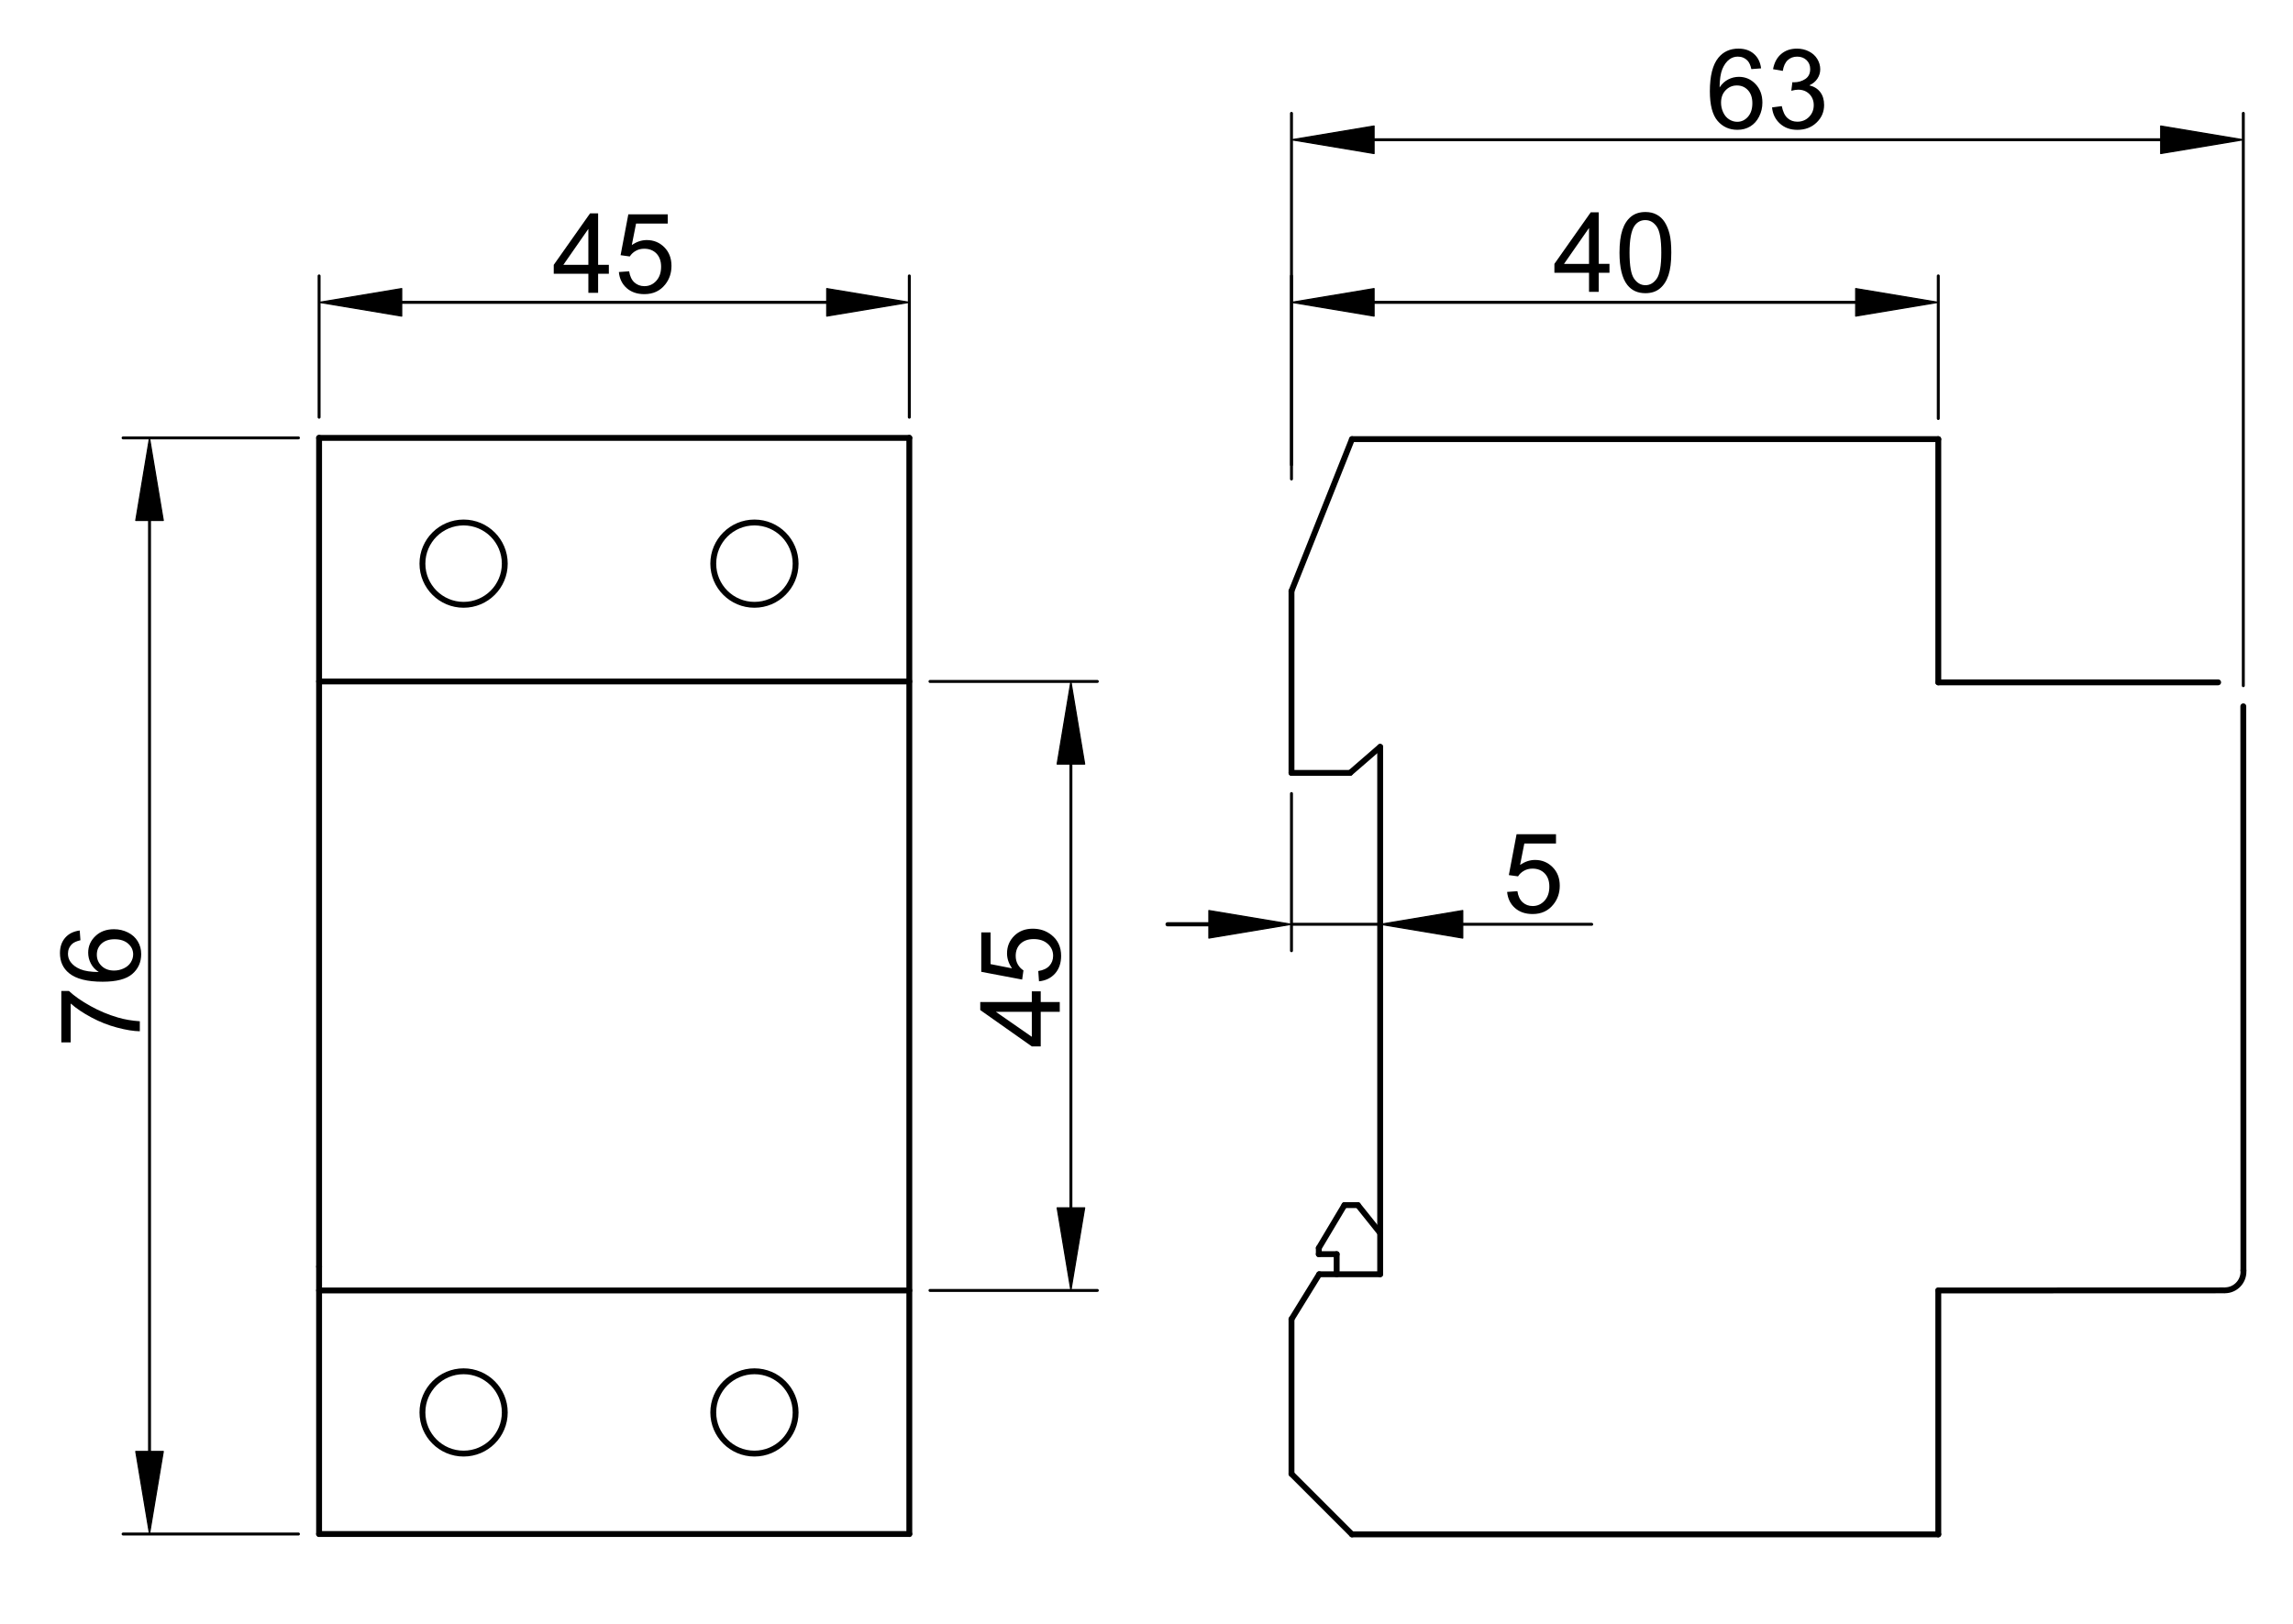 <?xml version="1.0" encoding="utf-8"?>
<!-- Generator: Adobe Illustrator 16.0.3, SVG Export Plug-In . SVG Version: 6.00 Build 0)  -->
<!DOCTYPE svg PUBLIC "-//W3C//DTD SVG 1.1//EN" "http://www.w3.org/Graphics/SVG/1.1/DTD/svg11.dtd">
<svg version="1.1" id="Réteg_1" xmlns="http://www.w3.org/2000/svg" xmlns:xlink="http://www.w3.org/1999/xlink" x="0px" y="0px"
	 width="367.75px" height="260.5px" viewBox="0 0 367.75 260.5" enable-background="new 0 0 367.75 260.5" xml:space="preserve">
<line fill="none" stroke="#000000" stroke-width="0.471" stroke-linecap="round" stroke-linejoin="round" stroke-miterlimit="500" x1="47.866" y1="70.243" x2="19.742" y2="70.243"/>
<line fill="none" stroke="#000000" stroke-width="0.471" stroke-linecap="round" stroke-linejoin="round" stroke-miterlimit="500" x1="47.866" y1="246.078" x2="19.742" y2="246.078"/>
<line fill="none" stroke="#000000" stroke-width="0.471" stroke-linecap="round" stroke-linejoin="round" stroke-miterlimit="500" x1="23.98" y1="83.489" x2="23.98" y2="232.832"/>
<polyline points="21.773,83.489 26.189,83.489 23.979,70.243 "/>
<polygon fill="none" stroke="#000000" stroke-width="0.188" stroke-linecap="round" stroke-linejoin="round" stroke-miterlimit="500" points="
	21.773,83.489 26.189,83.489 23.979,70.243 "/>
<polyline points="21.773,232.832 26.189,232.832 23.979,246.078 "/>
<polygon fill="none" stroke="#000000" stroke-width="0.188" stroke-linecap="round" stroke-linejoin="round" stroke-miterlimit="500" points="
	21.773,232.832 26.189,232.832 23.979,246.078 "/>
<g>
	<g>
		<defs>
			<rect id="SVGID_1_" x="3.146" y="-1" width="365.604" height="266.198"/>
		</defs>
		<clipPath id="SVGID_2_">
			<use xlink:href="#SVGID_1_"  overflow="visible"/>
		</clipPath>
		<path clip-path="url(#SVGID_2_)" d="M11.34,167.216H9.834v-8.252h1.218c0.861,0.811,2.01,1.617,3.446,2.413
			c1.432,0.8,2.907,1.409,4.419,1.85c1.067,0.315,2.235,0.513,3.508,0.598v1.606c-1.005-0.017-2.22-0.21-3.64-0.59
			c-1.42-0.372-2.789-0.915-4.109-1.619c-1.322-0.701-2.432-1.451-3.337-2.243"/>
	</g>
</g>
<g>
	<path d="M12.786,149.265l0.114,1.564c-0.609,0.143-1.055,0.336-1.332,0.594c-0.444,0.425-0.668,0.95-0.668,1.571
		c0,0.5,0.141,0.941,0.419,1.322c0.359,0.492,0.882,0.881,1.571,1.164c0.688,0.288,1.673,0.435,2.948,0.446
		c-0.576-0.381-1.001-0.837-1.278-1.386c-0.279-0.543-0.418-1.112-0.418-1.715c0-1.04,0.387-1.929,1.157-2.662
		c0.768-0.737,1.761-1.102,2.984-1.102c0.799,0,1.544,0.173,2.231,0.515c0.69,0.346,1.214,0.824,1.579,1.425
		c0.369,0.603,0.552,1.288,0.552,2.057c0,1.304-0.482,2.367-1.44,3.192c-0.962,0.823-2.543,1.233-4.745,1.233
		c-2.468,0-4.261-0.453-5.381-1.369c-0.974-0.793-1.463-1.871-1.463-3.221c0-1.005,0.283-1.831,0.844-2.471
		C11.018,149.78,11.795,149.396,12.786,149.265 M18.293,155.692c0.537,0,1.053-0.115,1.547-0.345
		c0.491-0.229,0.869-0.546,1.128-0.957c0.258-0.412,0.389-0.843,0.389-1.3c0-0.666-0.268-1.238-0.801-1.712
		c-0.534-0.474-1.264-0.711-2.179-0.711c-0.882,0-1.579,0.233-2.087,0.699c-0.508,0.468-0.761,1.062-0.761,1.779
		c0,0.712,0.252,1.313,0.761,1.805C16.798,155.443,17.467,155.692,18.293,155.692"/>
</g>
<g>
	<g>
		<defs>
			<rect id="SVGID_3_" x="3.146" y="-1" width="365.604" height="266.198"/>
		</defs>
		<clipPath id="SVGID_4_">
			<use xlink:href="#SVGID_3_"  overflow="visible"/>
		</clipPath>
		
			<line clip-path="url(#SVGID_4_)" fill="none" stroke="#000000" stroke-width="0.471" stroke-linecap="round" stroke-linejoin="round" stroke-miterlimit="500" x1="51.177" y1="66.929" x2="51.177" y2="44.259"/>
	</g>
	<g>
		<defs>
			<rect id="SVGID_5_" x="3.146" y="-1" width="365.604" height="266.198"/>
		</defs>
		<clipPath id="SVGID_6_">
			<use xlink:href="#SVGID_5_"  overflow="visible"/>
		</clipPath>
		
			<line clip-path="url(#SVGID_6_)" fill="none" stroke="#000000" stroke-width="0.471" stroke-linecap="round" stroke-linejoin="round" stroke-miterlimit="500" x1="145.836" y1="66.929" x2="145.836" y2="44.259"/>
	</g>
	<g>
		<defs>
			<rect id="SVGID_7_" x="3.146" y="-1" width="365.604" height="266.198"/>
		</defs>
		<clipPath id="SVGID_8_">
			<use xlink:href="#SVGID_7_"  overflow="visible"/>
		</clipPath>
		
			<line clip-path="url(#SVGID_8_)" fill="none" stroke="#000000" stroke-width="0.471" stroke-linecap="round" stroke-linejoin="round" stroke-miterlimit="500" x1="64.426" y1="48.499" x2="132.591" y2="48.499"/>
	</g>
	<g>
		<defs>
			<rect id="SVGID_9_" x="3.146" y="-1" width="365.604" height="266.198"/>
		</defs>
		<clipPath id="SVGID_10_">
			<use xlink:href="#SVGID_9_"  overflow="visible"/>
		</clipPath>
		<polyline clip-path="url(#SVGID_10_)" points="64.426,46.292 64.426,50.708 51.177,48.498 		"/>
	</g>
	<g>
		<defs>
			<rect id="SVGID_11_" x="3.146" y="-1" width="365.604" height="266.198"/>
		</defs>
		<clipPath id="SVGID_12_">
			<use xlink:href="#SVGID_11_"  overflow="visible"/>
		</clipPath>
		
			<polygon clip-path="url(#SVGID_12_)" fill="none" stroke="#000000" stroke-width="0.188" stroke-linecap="round" stroke-linejoin="round" stroke-miterlimit="500" points="
			64.426,46.292 64.426,50.708 51.177,48.498 		"/>
	</g>
	<g>
		<defs>
			<rect id="SVGID_13_" x="3.146" y="-1" width="365.604" height="266.198"/>
		</defs>
		<clipPath id="SVGID_14_">
			<use xlink:href="#SVGID_13_"  overflow="visible"/>
		</clipPath>
		<polyline clip-path="url(#SVGID_14_)" points="132.591,46.292 132.591,50.708 145.836,48.498 		"/>
	</g>
	<g>
		<defs>
			<rect id="SVGID_15_" x="3.146" y="-1" width="365.604" height="266.198"/>
		</defs>
		<clipPath id="SVGID_16_">
			<use xlink:href="#SVGID_15_"  overflow="visible"/>
		</clipPath>
		
			<polygon clip-path="url(#SVGID_16_)" fill="none" stroke="#000000" stroke-width="0.188" stroke-linecap="round" stroke-linejoin="round" stroke-miterlimit="500" points="
			132.591,46.292 132.591,50.708 145.836,48.498 		"/>
	</g>
	<g>
		<defs>
			<rect id="SVGID_17_" x="3.146" y="-1" width="365.604" height="266.198"/>
		</defs>
		<clipPath id="SVGID_18_">
			<use xlink:href="#SVGID_17_"  overflow="visible"/>
		</clipPath>
		<path clip-path="url(#SVGID_18_)" d="M94.361,46.972v-3.054h-5.552v-1.432l5.829-8.264h1.287v8.264h1.722v1.432h-1.722v3.054
			 M94.361,42.485v-5.766l-4.012,5.766H94.361z"/>
	</g>
	<g>
		<defs>
			<rect id="SVGID_19_" x="3.146" y="-1" width="365.604" height="266.198"/>
		</defs>
		<clipPath id="SVGID_20_">
			<use xlink:href="#SVGID_19_"  overflow="visible"/>
		</clipPath>
		<path clip-path="url(#SVGID_20_)" d="M99.254,43.637l1.648-0.118c0.123,0.792,0.404,1.388,0.842,1.786
			c0.439,0.396,0.975,0.598,1.601,0.598c0.758,0,1.395-0.284,1.909-0.855c0.516-0.565,0.774-1.322,0.774-2.263
			c0-0.892-0.249-1.597-0.741-2.113c-0.497-0.516-1.153-0.772-1.972-0.772c-0.504,0-0.96,0.113-1.36,0.345
			c-0.405,0.229-0.719,0.529-0.952,0.896l-1.472-0.205l1.241-6.558h6.323v1.489h-5.083l-0.683,3.446
			c0.763-0.535,1.568-0.803,2.405-0.803c1.111,0,2.05,0.389,2.814,1.156c0.764,0.773,1.145,1.766,1.145,2.975
			c0,1.156-0.332,2.153-1.005,2.996c-0.819,1.031-1.932,1.548-3.345,1.548c-1.158,0-2.103-0.326-2.836-0.97
			C99.777,45.567,99.354,44.709,99.254,43.637"/>
	</g>
	<g>
		<defs>
			<rect id="SVGID_21_" x="3.146" y="-1" width="365.604" height="266.198"/>
		</defs>
		<clipPath id="SVGID_22_">
			<use xlink:href="#SVGID_21_"  overflow="visible"/>
		</clipPath>
		
			<line clip-path="url(#SVGID_22_)" fill="none" stroke="#000000" stroke-width="0.471" stroke-linecap="round" stroke-linejoin="round" stroke-miterlimit="500" x1="207.128" y1="74.569" x2="207.128" y2="18.181"/>
	</g>
	<g>
		<defs>
			<rect id="SVGID_23_" x="3.146" y="-1" width="365.604" height="266.198"/>
		</defs>
		<clipPath id="SVGID_24_">
			<use xlink:href="#SVGID_23_"  overflow="visible"/>
		</clipPath>
		
			<line clip-path="url(#SVGID_24_)" fill="none" stroke="#000000" stroke-width="0.471" stroke-linecap="round" stroke-linejoin="round" stroke-miterlimit="500" x1="359.78" y1="109.994" x2="359.78" y2="18.181"/>
	</g>
	<g>
		<defs>
			<rect id="SVGID_25_" x="3.146" y="-1" width="365.604" height="266.198"/>
		</defs>
		<clipPath id="SVGID_26_">
			<use xlink:href="#SVGID_25_"  overflow="visible"/>
		</clipPath>
		
			<line clip-path="url(#SVGID_26_)" fill="none" stroke="#000000" stroke-width="0.471" stroke-linecap="round" stroke-linejoin="round" stroke-miterlimit="500" x1="220.373" y1="22.422" x2="346.533" y2="22.422"/>
	</g>
	<g>
		<defs>
			<rect id="SVGID_27_" x="3.146" y="-1" width="365.604" height="266.198"/>
		</defs>
		<clipPath id="SVGID_28_">
			<use xlink:href="#SVGID_27_"  overflow="visible"/>
		</clipPath>
		<polyline clip-path="url(#SVGID_28_)" points="220.373,20.213 220.373,24.63 207.128,22.421 		"/>
	</g>
	<g>
		<defs>
			<rect id="SVGID_29_" x="3.146" y="-1" width="365.604" height="266.198"/>
		</defs>
		<clipPath id="SVGID_30_">
			<use xlink:href="#SVGID_29_"  overflow="visible"/>
		</clipPath>
		
			<polygon clip-path="url(#SVGID_30_)" fill="none" stroke="#000000" stroke-width="0.188" stroke-linecap="round" stroke-linejoin="round" stroke-miterlimit="500" points="
			220.373,20.213 220.373,24.63 207.128,22.421 		"/>
	</g>
	<g>
		<defs>
			<rect id="SVGID_31_" x="3.146" y="-1" width="365.604" height="266.198"/>
		</defs>
		<clipPath id="SVGID_32_">
			<use xlink:href="#SVGID_31_"  overflow="visible"/>
		</clipPath>
		<polyline clip-path="url(#SVGID_32_)" points="346.532,20.213 346.532,24.63 359.781,22.421 		"/>
	</g>
	<g>
		<defs>
			<rect id="SVGID_33_" x="3.146" y="-1" width="365.604" height="266.198"/>
		</defs>
		<clipPath id="SVGID_34_">
			<use xlink:href="#SVGID_33_"  overflow="visible"/>
		</clipPath>
		
			<polygon clip-path="url(#SVGID_34_)" fill="none" stroke="#000000" stroke-width="0.188" stroke-linecap="round" stroke-linejoin="round" stroke-miterlimit="500" points="
			346.532,20.213 346.532,24.63 359.781,22.421 		"/>
	</g>
	<g>
		<defs>
			<rect id="SVGID_35_" x="3.146" y="-1" width="365.604" height="266.198"/>
		</defs>
		<clipPath id="SVGID_36_">
			<use xlink:href="#SVGID_35_"  overflow="visible"/>
		</clipPath>
		<path clip-path="url(#SVGID_36_)" d="M282.444,10.965l-1.563,0.12c-0.135-0.612-0.338-1.06-0.596-1.334
			c-0.42-0.445-0.946-0.669-1.569-0.669c-0.499,0-0.938,0.143-1.325,0.42c-0.489,0.356-0.874,0.882-1.16,1.571
			c-0.282,0.69-0.432,1.672-0.443,2.946c0.375-0.573,0.837-0.997,1.382-1.277c0.547-0.28,1.117-0.416,1.713-0.416
			c1.047,0,1.933,0.382,2.665,1.153c0.731,0.768,1.105,1.761,1.105,2.984c0,0.798-0.176,1.542-0.522,2.231
			c-0.346,0.691-0.818,1.215-1.423,1.583c-0.602,0.366-1.287,0.546-2.057,0.546c-1.301,0-2.366-0.476-3.19-1.438
			c-0.82-0.963-1.234-2.541-1.234-4.746c0-2.467,0.452-4.259,1.364-5.378c0.799-0.978,1.875-1.463,3.221-1.463
			c1.009,0,1.831,0.278,2.477,0.843C281.931,9.198,282.319,9.975,282.444,10.965 M276.021,16.474c0,0.539,0.112,1.056,0.343,1.551
			c0.229,0.489,0.546,0.871,0.954,1.126c0.415,0.261,0.843,0.388,1.306,0.388c0.665,0,1.235-0.269,1.709-0.802
			c0.471-0.532,0.709-1.258,0.709-2.177c0-0.884-0.232-1.576-0.697-2.084c-0.474-0.514-1.062-0.766-1.785-0.766
			c-0.706,0-1.305,0.252-1.802,0.766C276.265,14.983,276.021,15.646,276.021,16.474"/>
	</g>
	<g>
		<defs>
			<rect id="SVGID_37_" x="3.146" y="-1" width="365.604" height="266.198"/>
		</defs>
		<clipPath id="SVGID_38_">
			<use xlink:href="#SVGID_37_"  overflow="visible"/>
		</clipPath>
		<path clip-path="url(#SVGID_38_)" d="M284.199,17.23l1.561-0.207c0.179,0.886,0.482,1.526,0.913,1.913
			c0.43,0.394,0.961,0.586,1.587,0.586c0.738,0,1.364-0.255,1.868-0.762c0.506-0.514,0.759-1.143,0.759-1.898
			c0-0.717-0.239-1.308-0.702-1.776c-0.474-0.469-1.069-0.7-1.794-0.7c-0.294,0-0.665,0.056-1.105,0.174l0.174-1.377
			c0.102,0.017,0.185,0.017,0.253,0.017c0.665,0,1.268-0.171,1.802-0.516c0.536-0.349,0.802-0.883,0.802-1.611
			c0-0.573-0.192-1.051-0.583-1.425c-0.382-0.373-0.891-0.564-1.504-0.564c-0.607,0-1.114,0.191-1.522,0.572
			c-0.405,0.383-0.664,0.953-0.785,1.717l-1.563-0.275c0.193-1.049,0.627-1.859,1.303-2.436c0.678-0.579,1.523-0.862,2.532-0.862
			c0.696,0,1.338,0.147,1.921,0.447c0.584,0.297,1.032,0.701,1.342,1.218c0.314,0.516,0.471,1.067,0.471,1.645
			c0,0.55-0.154,1.05-0.451,1.502c-0.292,0.453-0.727,0.81-1.306,1.079c0.752,0.175,1.34,0.534,1.757,1.082
			c0.418,0.551,0.621,1.238,0.621,2.062c0,1.112-0.402,2.057-1.215,2.829c-0.81,0.779-1.843,1.164-3.085,1.164
			c-1.113,0-2.043-0.333-2.782-1.001C284.725,19.154,284.302,18.289,284.199,17.23"/>
	</g>
	<g>
		<defs>
			<rect id="SVGID_39_" x="3.146" y="-1" width="365.604" height="266.198"/>
		</defs>
		<clipPath id="SVGID_40_">
			<use xlink:href="#SVGID_39_"  overflow="visible"/>
		</clipPath>
		
			<line clip-path="url(#SVGID_40_)" fill="none" stroke="#000000" stroke-width="0.471" stroke-linecap="round" stroke-linejoin="round" stroke-miterlimit="500" x1="207.128" y1="76.835" x2="207.128" y2="44.259"/>
	</g>
	<g>
		<defs>
			<rect id="SVGID_41_" x="3.146" y="-1" width="365.604" height="266.198"/>
		</defs>
		<clipPath id="SVGID_42_">
			<use xlink:href="#SVGID_41_"  overflow="visible"/>
		</clipPath>
		
			<line clip-path="url(#SVGID_42_)" fill="none" stroke="#000000" stroke-width="0.471" stroke-linecap="round" stroke-linejoin="round" stroke-miterlimit="500" x1="310.862" y1="67.136" x2="310.862" y2="44.257"/>
	</g>
	<g>
		<defs>
			<rect id="SVGID_43_" x="3.146" y="-1" width="365.604" height="266.198"/>
		</defs>
		<clipPath id="SVGID_44_">
			<use xlink:href="#SVGID_43_"  overflow="visible"/>
		</clipPath>
		
			<line clip-path="url(#SVGID_44_)" fill="none" stroke="#000000" stroke-width="0.471" stroke-linecap="round" stroke-linejoin="round" stroke-miterlimit="500" x1="220.373" y1="48.499" x2="297.616" y2="48.499"/>
	</g>
	<g>
		<defs>
			<rect id="SVGID_45_" x="3.146" y="-1" width="365.604" height="266.198"/>
		</defs>
		<clipPath id="SVGID_46_">
			<use xlink:href="#SVGID_45_"  overflow="visible"/>
		</clipPath>
		<polyline clip-path="url(#SVGID_46_)" points="220.373,46.292 220.373,50.708 207.128,48.498 		"/>
	</g>
	<g>
		<defs>
			<rect id="SVGID_47_" x="3.146" y="-1" width="365.604" height="266.198"/>
		</defs>
		<clipPath id="SVGID_48_">
			<use xlink:href="#SVGID_47_"  overflow="visible"/>
		</clipPath>
		
			<polygon clip-path="url(#SVGID_48_)" fill="none" stroke="#000000" stroke-width="0.188" stroke-linecap="round" stroke-linejoin="round" stroke-miterlimit="500" points="
			220.373,46.292 220.373,50.708 207.128,48.498 		"/>
	</g>
	<g>
		<defs>
			<rect id="SVGID_49_" x="3.146" y="-1" width="365.604" height="266.198"/>
		</defs>
		<clipPath id="SVGID_50_">
			<use xlink:href="#SVGID_49_"  overflow="visible"/>
		</clipPath>
		<polyline clip-path="url(#SVGID_50_)" points="297.614,46.292 297.614,50.708 310.862,48.498 		"/>
	</g>
	<g>
		<defs>
			<rect id="SVGID_51_" x="3.146" y="-1" width="365.604" height="266.198"/>
		</defs>
		<clipPath id="SVGID_52_">
			<use xlink:href="#SVGID_51_"  overflow="visible"/>
		</clipPath>
		
			<polygon clip-path="url(#SVGID_52_)" fill="none" stroke="#000000" stroke-width="0.188" stroke-linecap="round" stroke-linejoin="round" stroke-miterlimit="500" points="
			297.614,46.292 297.614,50.708 310.862,48.498 		"/>
	</g>
	<g>
		<defs>
			<rect id="SVGID_53_" x="3.146" y="-1" width="365.604" height="266.198"/>
		</defs>
		<clipPath id="SVGID_54_">
			<use xlink:href="#SVGID_53_"  overflow="visible"/>
		</clipPath>
		<path clip-path="url(#SVGID_54_)" d="M254.847,46.816v-3.057h-5.553v-1.429l5.826-8.269h1.287v8.269h1.72v1.429h-1.72v3.057
			 M254.847,42.331V36.57l-4.012,5.761H254.847z"/>
	</g>
	<g>
		<defs>
			<rect id="SVGID_55_" x="3.146" y="-1" width="365.604" height="266.198"/>
		</defs>
		<clipPath id="SVGID_56_">
			<use xlink:href="#SVGID_55_"  overflow="visible"/>
		</clipPath>
		<path clip-path="url(#SVGID_56_)" d="M259.735,40.526c0-1.508,0.16-2.724,0.468-3.647c0.308-0.924,0.769-1.628,1.376-2.125
			c0.616-0.496,1.382-0.744,2.311-0.744c0.688,0,1.289,0.134,1.803,0.416c0.519,0.27,0.944,0.671,1.278,1.188
			c0.333,0.517,0.596,1.153,0.788,1.897c0.188,0.745,0.282,1.75,0.282,3.015c0,1.495-0.149,2.703-0.456,3.628
			c-0.309,0.92-0.768,1.633-1.381,2.13c-0.605,0.5-1.382,0.749-2.316,0.749c-1.229,0-2.19-0.433-2.894-1.315
			C260.153,44.65,259.735,42.919,259.735,40.526 M261.346,40.526c0,2.105,0.239,3.496,0.734,4.186
			c0.487,0.691,1.092,1.037,1.81,1.037c0.722,0,1.325-0.345,1.813-1.041c0.492-0.694,0.734-2.086,0.734-4.182
			c0-2.1-0.242-3.491-0.734-4.181c-0.483-0.695-1.097-1.037-1.827-1.037c-0.72,0-1.297,0.302-1.729,0.912
			C261.613,37.001,261.346,38.434,261.346,40.526"/>
	</g>
	<g>
		<defs>
			<rect id="SVGID_57_" x="3.146" y="-1" width="365.604" height="266.198"/>
		</defs>
		<clipPath id="SVGID_58_">
			<use xlink:href="#SVGID_57_"  overflow="visible"/>
		</clipPath>
		
			<line clip-path="url(#SVGID_58_)" fill="none" stroke="#000000" stroke-width="0.471" stroke-linecap="round" stroke-linejoin="round" stroke-miterlimit="500" x1="149.151" y1="109.315" x2="175.991" y2="109.315"/>
	</g>
	<g>
		<defs>
			<rect id="SVGID_59_" x="3.146" y="-1" width="365.604" height="266.198"/>
		</defs>
		<clipPath id="SVGID_60_">
			<use xlink:href="#SVGID_59_"  overflow="visible"/>
		</clipPath>
		
			<line clip-path="url(#SVGID_60_)" fill="none" stroke="#000000" stroke-width="0.471" stroke-linecap="round" stroke-linejoin="round" stroke-miterlimit="500" x1="149.151" y1="207.006" x2="175.991" y2="207.006"/>
	</g>
	<g>
		<defs>
			<rect id="SVGID_61_" x="3.146" y="-1" width="365.604" height="266.198"/>
		</defs>
		<clipPath id="SVGID_62_">
			<use xlink:href="#SVGID_61_"  overflow="visible"/>
		</clipPath>
		
			<line clip-path="url(#SVGID_62_)" fill="none" stroke="#000000" stroke-width="0.471" stroke-linecap="round" stroke-linejoin="round" stroke-miterlimit="500" x1="171.751" y1="122.565" x2="171.751" y2="193.755"/>
	</g>
	<g>
		<defs>
			<rect id="SVGID_63_" x="3.146" y="-1" width="365.604" height="266.198"/>
		</defs>
		<clipPath id="SVGID_64_">
			<use xlink:href="#SVGID_63_"  overflow="visible"/>
		</clipPath>
		<polyline clip-path="url(#SVGID_64_)" points="169.545,122.565 173.96,122.565 171.751,109.315 		"/>
	</g>
	<g>
		<defs>
			<rect id="SVGID_65_" x="3.146" y="-1" width="365.604" height="266.198"/>
		</defs>
		<clipPath id="SVGID_66_">
			<use xlink:href="#SVGID_65_"  overflow="visible"/>
		</clipPath>
		
			<polygon clip-path="url(#SVGID_66_)" fill="none" stroke="#000000" stroke-width="0.188" stroke-linecap="round" stroke-linejoin="round" stroke-miterlimit="500" points="
			169.545,122.565 173.96,122.565 171.751,109.315 		"/>
	</g>
	<g>
		<defs>
			<rect id="SVGID_67_" x="3.146" y="-1" width="365.604" height="266.198"/>
		</defs>
		<clipPath id="SVGID_68_">
			<use xlink:href="#SVGID_67_"  overflow="visible"/>
		</clipPath>
		<polyline clip-path="url(#SVGID_68_)" points="169.545,193.755 173.96,193.755 171.751,207.006 		"/>
	</g>
	<g>
		<defs>
			<rect id="SVGID_69_" x="3.146" y="-1" width="365.604" height="266.198"/>
		</defs>
		<clipPath id="SVGID_70_">
			<use xlink:href="#SVGID_69_"  overflow="visible"/>
		</clipPath>
		
			<polygon clip-path="url(#SVGID_70_)" fill="none" stroke="#000000" stroke-width="0.188" stroke-linecap="round" stroke-linejoin="round" stroke-miterlimit="500" points="
			169.545,193.755 173.96,193.755 171.751,207.006 		"/>
	</g>
	<g>
		<defs>
			<rect id="SVGID_71_" x="3.146" y="-1" width="365.604" height="266.198"/>
		</defs>
		<clipPath id="SVGID_72_">
			<use xlink:href="#SVGID_71_"  overflow="visible"/>
		</clipPath>
		<path clip-path="url(#SVGID_72_)" d="M169.963,162.309h-3.052v5.549h-1.431l-8.268-5.828v-1.285h8.268v-1.721h1.431v1.721h3.052
			 M165.482,162.309h-5.768l5.768,4.008V162.309z"/>
	</g>
	<g>
		<defs>
			<rect id="SVGID_73_" x="3.146" y="-1" width="365.604" height="266.198"/>
		</defs>
		<clipPath id="SVGID_74_">
			<use xlink:href="#SVGID_73_"  overflow="visible"/>
		</clipPath>
		<path clip-path="url(#SVGID_74_)" d="M166.633,157.417l-0.116-1.65c0.792-0.12,1.389-0.403,1.786-0.842
			c0.396-0.438,0.596-0.97,0.596-1.604c0-0.755-0.285-1.391-0.853-1.907c-0.565-0.516-1.323-0.771-2.262-0.771
			c-0.894,0-1.596,0.247-2.116,0.741c-0.516,0.496-0.771,1.152-0.771,1.967c0,0.508,0.116,0.961,0.346,1.365
			c0.229,0.399,0.529,0.717,0.897,0.946l-0.206,1.474l-6.558-1.241v-6.32h1.49v5.083l3.446,0.679
			c-0.534-0.764-0.804-1.564-0.804-2.402c0-1.113,0.388-2.047,1.156-2.813c0.773-0.765,1.764-1.145,2.976-1.145
			c1.156,0,2.153,0.334,2.995,1.006c1.03,0.819,1.548,1.93,1.548,3.345c0,1.155-0.32,2.099-0.97,2.837
			C168.563,156.892,167.705,157.312,166.633,157.417"/>
	</g>
	<g>
		<defs>
			<rect id="SVGID_75_" x="3.146" y="-1" width="365.604" height="266.198"/>
		</defs>
		<clipPath id="SVGID_76_">
			<use xlink:href="#SVGID_75_"  overflow="visible"/>
		</clipPath>
		
			<line clip-path="url(#SVGID_76_)" fill="none" stroke="#000000" stroke-width="0.471" stroke-linecap="round" stroke-linejoin="round" stroke-miterlimit="500" x1="207.128" y1="127.294" x2="207.128" y2="152.509"/>
	</g>
	<g>
		<defs>
			<rect id="SVGID_77_" x="3.146" y="-1" width="365.604" height="266.198"/>
		</defs>
		<clipPath id="SVGID_78_">
			<use xlink:href="#SVGID_77_"  overflow="visible"/>
		</clipPath>
		
			<line clip-path="url(#SVGID_78_)" fill="none" stroke="#000000" stroke-width="0.471" stroke-linecap="round" stroke-linejoin="round" stroke-miterlimit="500" x1="221.351" y1="123.12" x2="221.351" y2="152.509"/>
	</g>
	<g>
		<defs>
			<rect id="SVGID_79_" x="3.146" y="-1" width="365.604" height="266.198"/>
		</defs>
		<clipPath id="SVGID_80_">
			<use xlink:href="#SVGID_79_"  overflow="visible"/>
		</clipPath>
		
			<line clip-path="url(#SVGID_80_)" fill="none" stroke="#000000" stroke-width="0.667" stroke-linecap="round" stroke-linejoin="round" stroke-miterlimit="500" x1="193.878" y1="148.271" x2="187.253" y2="148.271"/>
	</g>
	<g>
		<defs>
			<rect id="SVGID_81_" x="3.146" y="-1" width="365.604" height="266.198"/>
		</defs>
		<clipPath id="SVGID_82_">
			<use xlink:href="#SVGID_81_"  overflow="visible"/>
		</clipPath>
		
			<line clip-path="url(#SVGID_82_)" fill="none" stroke="#000000" stroke-width="0.471" stroke-linecap="round" stroke-linejoin="round" stroke-miterlimit="500" x1="234.595" y1="148.271" x2="255.277" y2="148.271"/>
	</g>
	<g>
		<defs>
			<rect id="SVGID_83_" x="3.146" y="-1" width="365.604" height="266.198"/>
		</defs>
		<clipPath id="SVGID_84_">
			<use xlink:href="#SVGID_83_"  overflow="visible"/>
		</clipPath>
		
			<line clip-path="url(#SVGID_84_)" fill="none" stroke="#000000" stroke-width="0.471" stroke-linecap="round" stroke-linejoin="round" stroke-miterlimit="500" x1="207.128" y1="148.271" x2="221.351" y2="148.271"/>
	</g>
	<g>
		<defs>
			<rect id="SVGID_85_" x="3.146" y="-1" width="365.604" height="266.198"/>
		</defs>
		<clipPath id="SVGID_86_">
			<use xlink:href="#SVGID_85_"  overflow="visible"/>
		</clipPath>
		<polyline clip-path="url(#SVGID_86_)" points="193.878,146.063 193.878,150.481 207.128,148.271 		"/>
	</g>
	<g>
		<defs>
			<rect id="SVGID_87_" x="3.146" y="-1" width="365.604" height="266.198"/>
		</defs>
		<clipPath id="SVGID_88_">
			<use xlink:href="#SVGID_87_"  overflow="visible"/>
		</clipPath>
		
			<polygon clip-path="url(#SVGID_88_)" fill="none" stroke="#000000" stroke-width="0.188" stroke-linecap="round" stroke-linejoin="round" stroke-miterlimit="500" points="
			193.878,146.063 193.878,150.481 207.128,148.271 		"/>
	</g>
	<g>
		<defs>
			<rect id="SVGID_89_" x="3.146" y="-1" width="365.604" height="266.198"/>
		</defs>
		<clipPath id="SVGID_90_">
			<use xlink:href="#SVGID_89_"  overflow="visible"/>
		</clipPath>
		<polyline clip-path="url(#SVGID_90_)" points="234.595,146.063 234.595,150.481 221.349,148.271 		"/>
	</g>
	<g>
		<defs>
			<rect id="SVGID_91_" x="3.146" y="-1" width="365.604" height="266.198"/>
		</defs>
		<clipPath id="SVGID_92_">
			<use xlink:href="#SVGID_91_"  overflow="visible"/>
		</clipPath>
		
			<polygon clip-path="url(#SVGID_92_)" fill="none" stroke="#000000" stroke-width="0.188" stroke-linecap="round" stroke-linejoin="round" stroke-miterlimit="500" points="
			234.595,146.063 234.595,150.481 221.349,148.271 		"/>
	</g>
	<g>
		<defs>
			<rect id="SVGID_93_" x="3.146" y="-1" width="365.604" height="266.198"/>
		</defs>
		<clipPath id="SVGID_94_">
			<use xlink:href="#SVGID_93_"  overflow="visible"/>
		</clipPath>
		<path clip-path="url(#SVGID_94_)" d="M241.711,143.076l1.649-0.117c0.119,0.791,0.401,1.39,0.84,1.785
			c0.443,0.396,0.975,0.598,1.605,0.598c0.757,0,1.393-0.287,1.907-0.854c0.518-0.57,0.771-1.322,0.771-2.261
			c0-0.895-0.246-1.596-0.741-2.115c-0.495-0.516-1.148-0.772-1.964-0.772c-0.507,0-0.967,0.117-1.364,0.346
			c-0.406,0.229-0.723,0.528-0.95,0.896l-1.478-0.204l1.242-6.558h6.322v1.489h-5.079l-0.683,3.446
			c0.761-0.531,1.563-0.805,2.405-0.805c1.106,0,2.045,0.385,2.813,1.156c0.768,0.775,1.149,1.766,1.149,2.978
			c0,1.154-0.341,2.153-1.013,2.992c-0.814,1.033-1.928,1.55-3.337,1.55c-1.162,0-2.104-0.321-2.839-0.971
			C242.232,145.008,241.816,144.146,241.711,143.076"/>
	</g>
	<g>
		<defs>
			<rect id="SVGID_95_" x="3.146" y="-1" width="365.604" height="266.198"/>
		</defs>
		<clipPath id="SVGID_96_">
			<use xlink:href="#SVGID_95_"  overflow="visible"/>
		</clipPath>
		
			<line clip-path="url(#SVGID_96_)" fill="none" stroke="#000000" stroke-width="0.941" stroke-linecap="round" stroke-linejoin="round" stroke-miterlimit="500" x1="359.798" y1="203.805" x2="359.78" y2="113.303"/>
	</g>
	<g>
		<defs>
			<rect id="SVGID_97_" x="3.146" y="-1" width="365.604" height="266.198"/>
		</defs>
		<clipPath id="SVGID_98_">
			<use xlink:href="#SVGID_97_"  overflow="visible"/>
		</clipPath>
		
			<line clip-path="url(#SVGID_98_)" fill="none" stroke="#000000" stroke-width="0.941" stroke-linecap="round" stroke-linejoin="round" stroke-miterlimit="500" x1="221.351" y1="119.811" x2="221.351" y2="204.406"/>
	</g>
	<g>
		<defs>
			<rect id="SVGID_99_" x="3.146" y="-1" width="365.604" height="266.198"/>
		</defs>
		<clipPath id="SVGID_100_">
			<use xlink:href="#SVGID_99_"  overflow="visible"/>
		</clipPath>
		
			<line clip-path="url(#SVGID_100_)" fill="none" stroke="#000000" stroke-width="0.941" stroke-linecap="round" stroke-linejoin="round" stroke-miterlimit="500" x1="51.176" y1="70.243" x2="51.176" y2="203.187"/>
	</g>
	<g>
		<defs>
			<rect id="SVGID_101_" x="3.146" y="-1" width="365.604" height="266.198"/>
		</defs>
		<clipPath id="SVGID_102_">
			<use xlink:href="#SVGID_101_"  overflow="visible"/>
		</clipPath>
		
			<line clip-path="url(#SVGID_102_)" fill="none" stroke="#000000" stroke-width="0.941" stroke-linecap="round" stroke-linejoin="round" stroke-miterlimit="500" x1="51.176" y1="207.006" x2="145.835" y2="207.006"/>
	</g>
	<g>
		<defs>
			<rect id="SVGID_103_" x="3.146" y="-1" width="365.604" height="266.198"/>
		</defs>
		<clipPath id="SVGID_104_">
			<use xlink:href="#SVGID_103_"  overflow="visible"/>
		</clipPath>
		
			<line clip-path="url(#SVGID_104_)" fill="none" stroke="#000000" stroke-width="0.941" stroke-linecap="round" stroke-linejoin="round" stroke-miterlimit="500" x1="51.176" y1="246.078" x2="145.835" y2="246.078"/>
	</g>
	<g>
		<defs>
			<rect id="SVGID_105_" x="3.146" y="-1" width="365.604" height="266.198"/>
		</defs>
		<clipPath id="SVGID_106_">
			<use xlink:href="#SVGID_105_"  overflow="visible"/>
		</clipPath>
		
			<line clip-path="url(#SVGID_106_)" fill="none" stroke="#000000" stroke-width="0.941" stroke-linecap="round" stroke-linejoin="round" stroke-miterlimit="500" x1="51.176" y1="203.187" x2="51.176" y2="246.078"/>
	</g>
	<g>
		<defs>
			<rect id="SVGID_107_" x="3.146" y="-1" width="365.604" height="266.198"/>
		</defs>
		<clipPath id="SVGID_108_">
			<use xlink:href="#SVGID_107_"  overflow="visible"/>
		</clipPath>
		
			<line clip-path="url(#SVGID_108_)" fill="none" stroke="#000000" stroke-width="0.941" stroke-linecap="round" stroke-linejoin="round" stroke-miterlimit="500" x1="310.862" y1="207.011" x2="356.657" y2="206.994"/>
	</g>
	<g>
		<defs>
			<rect id="SVGID_109_" x="3.146" y="-1" width="365.604" height="266.198"/>
		</defs>
		<clipPath id="SVGID_110_">
			<use xlink:href="#SVGID_109_"  overflow="visible"/>
		</clipPath>
		
			<line clip-path="url(#SVGID_110_)" fill="none" stroke="#000000" stroke-width="0.941" stroke-linecap="round" stroke-linejoin="round" stroke-miterlimit="500" x1="216.828" y1="246.136" x2="310.86" y2="246.136"/>
	</g>
	<g>
		<defs>
			<rect id="SVGID_111_" x="3.146" y="-1" width="365.604" height="266.198"/>
		</defs>
		<clipPath id="SVGID_112_">
			<use xlink:href="#SVGID_111_"  overflow="visible"/>
		</clipPath>
		
			<line clip-path="url(#SVGID_112_)" fill="none" stroke="#000000" stroke-width="0.941" stroke-linecap="round" stroke-linejoin="round" stroke-miterlimit="500" x1="215.621" y1="193.317" x2="217.771" y2="193.317"/>
	</g>
	<g>
		<defs>
			<rect id="SVGID_113_" x="3.146" y="-1" width="365.604" height="266.198"/>
		</defs>
		<clipPath id="SVGID_114_">
			<use xlink:href="#SVGID_113_"  overflow="visible"/>
		</clipPath>
		
			<line clip-path="url(#SVGID_114_)" fill="none" stroke="#000000" stroke-width="0.941" stroke-linecap="round" stroke-linejoin="round" stroke-miterlimit="500" x1="221.351" y1="204.406" x2="211.578" y2="204.406"/>
	</g>
	<g>
		<defs>
			<rect id="SVGID_115_" x="3.146" y="-1" width="365.604" height="266.198"/>
		</defs>
		<clipPath id="SVGID_116_">
			<use xlink:href="#SVGID_115_"  overflow="visible"/>
		</clipPath>
		
			<line clip-path="url(#SVGID_116_)" fill="none" stroke="#000000" stroke-width="0.941" stroke-linecap="round" stroke-linejoin="round" stroke-miterlimit="500" x1="207.128" y1="211.615" x2="207.128" y2="236.436"/>
	</g>
	<g>
		<defs>
			<rect id="SVGID_117_" x="3.146" y="-1" width="365.604" height="266.198"/>
		</defs>
		<clipPath id="SVGID_118_">
			<use xlink:href="#SVGID_117_"  overflow="visible"/>
		</clipPath>
		
			<line clip-path="url(#SVGID_118_)" fill="none" stroke="#000000" stroke-width="0.941" stroke-linecap="round" stroke-linejoin="round" stroke-miterlimit="500" x1="216.828" y1="246.136" x2="207.128" y2="236.436"/>
	</g>
	<g>
		<defs>
			<rect id="SVGID_119_" x="3.146" y="-1" width="365.604" height="266.198"/>
		</defs>
		<clipPath id="SVGID_120_">
			<use xlink:href="#SVGID_119_"  overflow="visible"/>
		</clipPath>
		
			<line clip-path="url(#SVGID_120_)" fill="none" stroke="#000000" stroke-width="0.941" stroke-linecap="round" stroke-linejoin="round" stroke-miterlimit="500" x1="211.509" y1="200.203" x2="215.621" y2="193.317"/>
	</g>
	<g>
		<defs>
			<rect id="SVGID_121_" x="3.146" y="-1" width="365.604" height="266.198"/>
		</defs>
		<clipPath id="SVGID_122_">
			<use xlink:href="#SVGID_121_"  overflow="visible"/>
		</clipPath>
		
			<line clip-path="url(#SVGID_122_)" fill="none" stroke="#000000" stroke-width="0.941" stroke-linecap="round" stroke-linejoin="round" stroke-miterlimit="500" x1="211.509" y1="201.188" x2="211.509" y2="200.203"/>
	</g>
	<g>
		<defs>
			<rect id="SVGID_123_" x="3.146" y="-1" width="365.604" height="266.198"/>
		</defs>
		<clipPath id="SVGID_124_">
			<use xlink:href="#SVGID_123_"  overflow="visible"/>
		</clipPath>
		
			<line clip-path="url(#SVGID_124_)" fill="none" stroke="#000000" stroke-width="0.941" stroke-linecap="round" stroke-linejoin="round" stroke-miterlimit="500" x1="214.373" y1="201.188" x2="211.509" y2="201.188"/>
	</g>
	<g>
		<defs>
			<rect id="SVGID_125_" x="3.146" y="-1" width="365.604" height="266.198"/>
		</defs>
		<clipPath id="SVGID_126_">
			<use xlink:href="#SVGID_125_"  overflow="visible"/>
		</clipPath>
		
			<line clip-path="url(#SVGID_126_)" fill="none" stroke="#000000" stroke-width="0.941" stroke-linecap="round" stroke-linejoin="round" stroke-miterlimit="500" x1="214.373" y1="204.406" x2="214.373" y2="201.188"/>
	</g>
	<g>
		<defs>
			<rect id="SVGID_127_" x="3.146" y="-1" width="365.604" height="266.198"/>
		</defs>
		<clipPath id="SVGID_128_">
			<use xlink:href="#SVGID_127_"  overflow="visible"/>
		</clipPath>
		
			<line clip-path="url(#SVGID_128_)" fill="none" stroke="#000000" stroke-width="0.941" stroke-linecap="round" stroke-linejoin="round" stroke-miterlimit="500" x1="211.578" y1="204.406" x2="207.128" y2="211.615"/>
	</g>
	<g>
		<defs>
			<rect id="SVGID_129_" x="3.146" y="-1" width="365.604" height="266.198"/>
		</defs>
		<clipPath id="SVGID_130_">
			<use xlink:href="#SVGID_129_"  overflow="visible"/>
		</clipPath>
		
			<line clip-path="url(#SVGID_130_)" fill="none" stroke="#000000" stroke-width="0.941" stroke-linecap="round" stroke-linejoin="round" stroke-miterlimit="500" x1="217.773" y1="193.317" x2="221.351" y2="197.788"/>
	</g>
	<g>
		<defs>
			<rect id="SVGID_131_" x="3.146" y="-1" width="365.604" height="266.198"/>
		</defs>
		<clipPath id="SVGID_132_">
			<use xlink:href="#SVGID_131_"  overflow="visible"/>
		</clipPath>
		
			<line clip-path="url(#SVGID_132_)" fill="none" stroke="#000000" stroke-width="0.941" stroke-linecap="round" stroke-linejoin="round" stroke-miterlimit="500" x1="310.862" y1="246.136" x2="310.862" y2="207.011"/>
	</g>
	<g>
		<defs>
			<rect id="SVGID_133_" x="3.146" y="-1" width="365.604" height="266.198"/>
		</defs>
		<clipPath id="SVGID_134_">
			<use xlink:href="#SVGID_133_"  overflow="visible"/>
		</clipPath>
		
			<path clip-path="url(#SVGID_134_)" fill="none" stroke="#000000" stroke-width="0.941" stroke-linecap="round" stroke-linejoin="round" stroke-miterlimit="500" d="
			M356.886,206.985c1.651-0.038,2.957-1.411,2.919-3.064c0-0.034-0.004-0.078-0.004-0.117"/>
	</g>
	<g>
		<defs>
			<rect id="SVGID_135_" x="3.146" y="-1" width="365.604" height="266.198"/>
		</defs>
		<clipPath id="SVGID_136_">
			<use xlink:href="#SVGID_135_"  overflow="visible"/>
		</clipPath>
		
			<line clip-path="url(#SVGID_136_)" fill="none" stroke="#000000" stroke-width="0.941" stroke-linecap="round" stroke-linejoin="round" stroke-miterlimit="500" x1="51.177" y1="109.315" x2="145.836" y2="109.315"/>
	</g>
	<g>
		<defs>
			<rect id="SVGID_137_" x="3.146" y="-1" width="365.604" height="266.198"/>
		</defs>
		<clipPath id="SVGID_138_">
			<use xlink:href="#SVGID_137_"  overflow="visible"/>
		</clipPath>
		
			<line clip-path="url(#SVGID_138_)" fill="none" stroke="#000000" stroke-width="0.941" stroke-linecap="round" stroke-linejoin="round" stroke-miterlimit="500" x1="145.836" y1="70.243" x2="51.177" y2="70.243"/>
	</g>
	<g>
		<defs>
			<rect id="SVGID_139_" x="3.146" y="-1" width="365.604" height="266.198"/>
		</defs>
		<clipPath id="SVGID_140_">
			<use xlink:href="#SVGID_139_"  overflow="visible"/>
		</clipPath>
		
			<line clip-path="url(#SVGID_140_)" fill="none" stroke="#000000" stroke-width="0.941" stroke-linecap="round" stroke-linejoin="round" stroke-miterlimit="500" x1="310.862" y1="109.458" x2="355.744" y2="109.458"/>
	</g>
	<g>
		<defs>
			<rect id="SVGID_141_" x="3.146" y="-1" width="365.604" height="266.198"/>
		</defs>
		<clipPath id="SVGID_142_">
			<use xlink:href="#SVGID_141_"  overflow="visible"/>
		</clipPath>
		
			<line clip-path="url(#SVGID_142_)" fill="none" stroke="#000000" stroke-width="0.941" stroke-linecap="round" stroke-linejoin="round" stroke-miterlimit="500" x1="216.828" y1="70.446" x2="207.128" y2="94.812"/>
	</g>
	<g>
		<defs>
			<rect id="SVGID_143_" x="3.146" y="-1" width="365.604" height="266.198"/>
		</defs>
		<clipPath id="SVGID_144_">
			<use xlink:href="#SVGID_143_"  overflow="visible"/>
		</clipPath>
		
			<line clip-path="url(#SVGID_144_)" fill="none" stroke="#000000" stroke-width="0.941" stroke-linecap="round" stroke-linejoin="round" stroke-miterlimit="500" x1="310.862" y1="70.446" x2="310.862" y2="109.459"/>
	</g>
	<g>
		<defs>
			<rect id="SVGID_145_" x="3.146" y="-1" width="365.604" height="266.198"/>
		</defs>
		<clipPath id="SVGID_146_">
			<use xlink:href="#SVGID_145_"  overflow="visible"/>
		</clipPath>
		
			<line clip-path="url(#SVGID_146_)" fill="none" stroke="#000000" stroke-width="0.941" stroke-linecap="round" stroke-linejoin="round" stroke-miterlimit="500" x1="216.533" y1="123.981" x2="221.351" y2="119.809"/>
	</g>
	<g>
		<defs>
			<rect id="SVGID_147_" x="3.146" y="-1" width="365.604" height="266.198"/>
		</defs>
		<clipPath id="SVGID_148_">
			<use xlink:href="#SVGID_147_"  overflow="visible"/>
		</clipPath>
		
			<line clip-path="url(#SVGID_148_)" fill="none" stroke="#000000" stroke-width="0.941" stroke-linecap="round" stroke-linejoin="round" stroke-miterlimit="500" x1="207.128" y1="123.981" x2="207.128" y2="94.811"/>
	</g>
	<g>
		<defs>
			<rect id="SVGID_149_" x="3.146" y="-1" width="365.604" height="266.198"/>
		</defs>
		<clipPath id="SVGID_150_">
			<use xlink:href="#SVGID_149_"  overflow="visible"/>
		</clipPath>
		
			<line clip-path="url(#SVGID_150_)" fill="none" stroke="#000000" stroke-width="0.941" stroke-linecap="round" stroke-linejoin="round" stroke-miterlimit="500" x1="207.128" y1="123.981" x2="216.533" y2="123.981"/>
	</g>
	<g>
		<defs>
			<rect id="SVGID_151_" x="3.146" y="-1" width="365.604" height="266.198"/>
		</defs>
		<clipPath id="SVGID_152_">
			<use xlink:href="#SVGID_151_"  overflow="visible"/>
		</clipPath>
		
			<line clip-path="url(#SVGID_152_)" fill="none" stroke="#000000" stroke-width="0.941" stroke-linecap="round" stroke-linejoin="round" stroke-miterlimit="500" x1="216.828" y1="70.446" x2="310.86" y2="70.446"/>
	</g>
	<g>
		<defs>
			<rect id="SVGID_153_" x="3.146" y="-1" width="365.604" height="266.198"/>
		</defs>
		<clipPath id="SVGID_154_">
			<use xlink:href="#SVGID_153_"  overflow="visible"/>
		</clipPath>
		
			<line clip-path="url(#SVGID_154_)" fill="none" stroke="#000000" stroke-width="0.941" stroke-linecap="round" stroke-linejoin="round" stroke-miterlimit="500" x1="145.836" y1="70.243" x2="145.836" y2="246.078"/>
	</g>
	<g>
		<defs>
			<rect id="SVGID_155_" x="3.146" y="-1" width="365.604" height="266.198"/>
		</defs>
		<clipPath id="SVGID_156_">
			<use xlink:href="#SVGID_155_"  overflow="visible"/>
		</clipPath>
		
			<circle clip-path="url(#SVGID_156_)" fill="none" stroke="#000000" stroke-width="0.941" stroke-linecap="round" stroke-linejoin="round" stroke-miterlimit="500" cx="74.353" cy="90.418" r="6.603"/>
	</g>
	<g>
		<defs>
			<rect id="SVGID_157_" x="3.146" y="-1" width="365.604" height="266.198"/>
		</defs>
		<clipPath id="SVGID_158_">
			<use xlink:href="#SVGID_157_"  overflow="visible"/>
		</clipPath>
		
			<circle clip-path="url(#SVGID_158_)" fill="none" stroke="#000000" stroke-width="0.941" stroke-linecap="round" stroke-linejoin="round" stroke-miterlimit="500" cx="120.997" cy="90.418" r="6.603"/>
	</g>
	<g>
		<defs>
			<rect id="SVGID_159_" x="3.146" y="-1" width="365.604" height="266.198"/>
		</defs>
		<clipPath id="SVGID_160_">
			<use xlink:href="#SVGID_159_"  overflow="visible"/>
		</clipPath>
		
			<circle clip-path="url(#SVGID_160_)" fill="none" stroke="#000000" stroke-width="0.941" stroke-linecap="round" stroke-linejoin="round" stroke-miterlimit="500" cx="74.353" cy="226.576" r="6.603"/>
	</g>
	<g>
		<defs>
			<rect id="SVGID_161_" x="3.146" y="-1" width="365.604" height="266.198"/>
		</defs>
		<clipPath id="SVGID_162_">
			<use xlink:href="#SVGID_161_"  overflow="visible"/>
		</clipPath>
		
			<circle clip-path="url(#SVGID_162_)" fill="none" stroke="#000000" stroke-width="0.941" stroke-linecap="round" stroke-linejoin="round" stroke-miterlimit="500" cx="120.997" cy="226.576" r="6.603"/>
	</g>
</g>
</svg>
